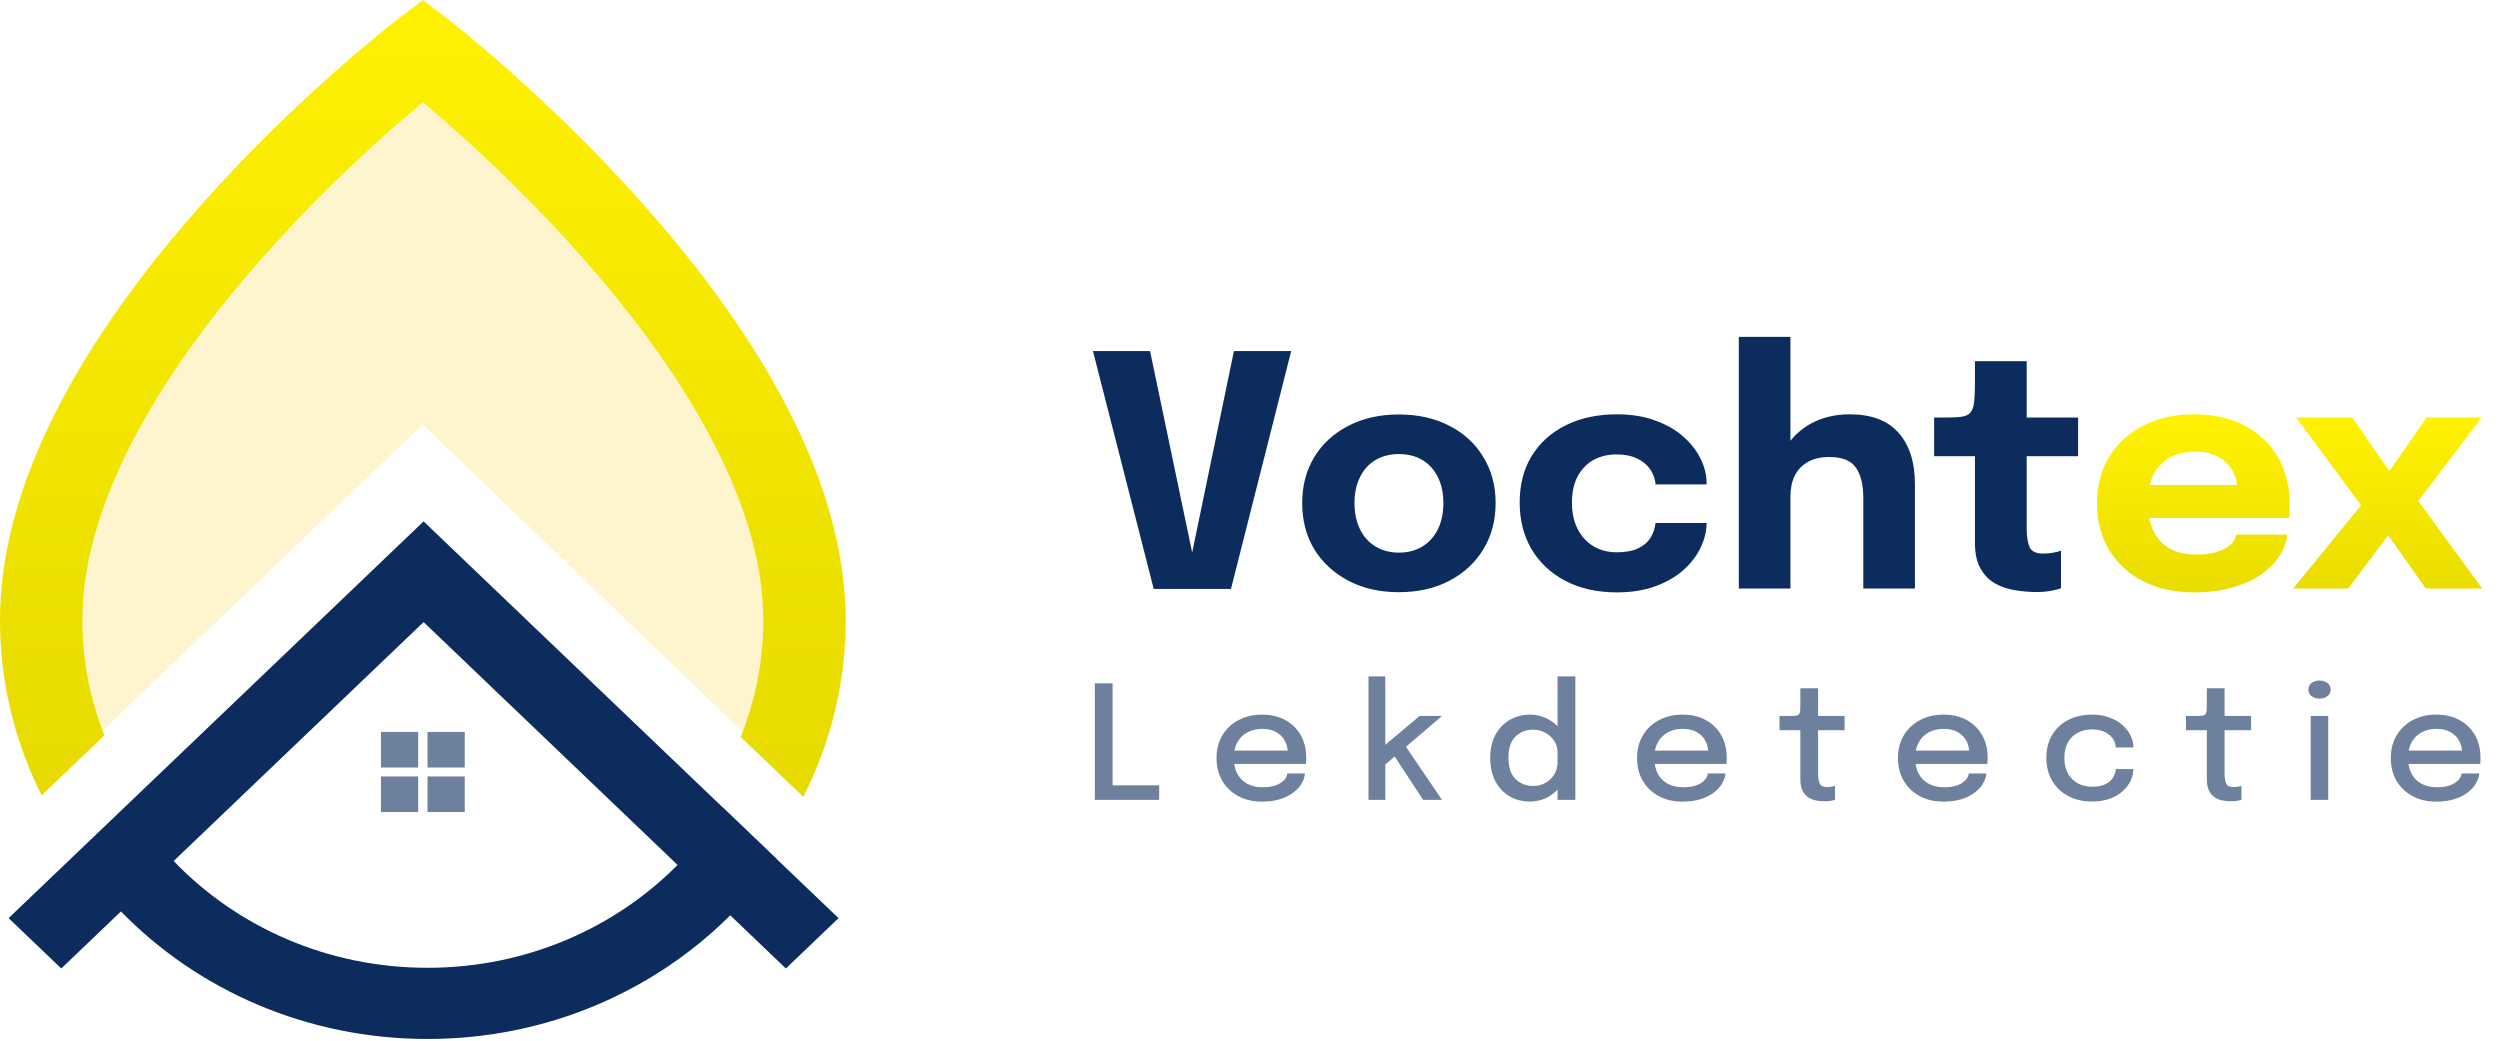 <?xml version="1.0" encoding="UTF-8"?>
<svg xmlns="http://www.w3.org/2000/svg" xmlns:xlink="http://www.w3.org/1999/xlink" width="197px" height="82px" viewBox="0 0 197 82" version="1.1">
<defs>
<linearGradient id="linear0" gradientUnits="userSpaceOnUse" x1="53.422" y1="103.913" x2="53.458" y2="0.638" gradientTransform="matrix(0.623,0,0,0.603,0,0)">
<stop offset="0" style="stop-color:rgb(90.196%,85.49%,0%);stop-opacity:1;"/>
<stop offset="1" style="stop-color:rgb(100%,94.51%,0.392%);stop-opacity:1;"/>
</linearGradient>
<linearGradient id="linear1" gradientUnits="userSpaceOnUse" x1="230.638" y1="80.325" x2="230.639" y2="55.463" gradientTransform="matrix(0.623,0,0,0.603,0,0)">
<stop offset="0" style="stop-color:rgb(90.196%,85.49%,0%);stop-opacity:1;"/>
<stop offset="1" style="stop-color:rgb(100%,94.51%,0.392%);stop-opacity:1;"/>
</linearGradient>
</defs>
<g id="surface1">
<path style=" stroke:none;fill-rule:nonzero;fill:rgb(4.706%,17.255%,36.471%);fill-opacity:1;" d="M 56.973 63.645 C 56.977 63.645 56.977 63.641 56.98 63.637 L 61.234 67.707 C 61.23 67.711 61.23 67.711 61.227 67.715 L 66.078 72.348 L 61.926 76.316 L 57.543 72.125 C 51.531 78.129 43.066 81.871 33.688 81.871 C 24.148 81.871 15.555 78.004 9.531 71.82 L 4.828 76.316 L 0.68 72.348 L 33.379 41.086 Z M 13.684 67.848 C 18.645 73.02 25.77 76.262 33.688 76.262 C 41.445 76.262 48.445 73.148 53.391 68.156 L 33.379 49.02 Z M 13.684 67.848 "/>
<path style=" stroke:none;fill-rule:nonzero;fill:rgb(99.608%,96.078%,81.176%);fill-opacity:1;" d="M 33.297 33.441 L 3.383 62.098 C 3.613 58.137 4.254 47.539 4.969 36.855 C 5.684 26.168 25.016 10.551 34.594 4.078 L 63.125 41.309 L 63.125 62.098 Z M 33.297 33.441 "/>
<path style=" stroke:none;fill-rule:nonzero;fill:url(#linear0);" d="M 33.52 0.148 L 35.344 1.551 C 35.348 1.555 35.352 1.559 35.352 1.559 C 35.352 1.559 35.355 1.559 35.355 1.559 L 35.602 1.75 L 35.598 1.75 C 35.637 1.781 35.684 1.816 35.73 1.855 C 35.965 2.039 36.301 2.309 36.727 2.66 C 37.578 3.359 38.785 4.375 40.23 5.66 C 43.113 8.23 46.969 11.891 50.836 16.262 C 58.414 24.832 66.641 36.801 66.641 48.863 C 66.641 53.707 65.512 58.297 63.488 62.406 L 63.301 62.793 L 62.988 62.492 L 58.512 58.215 L 58.367 58.074 L 58.438 57.891 C 59.543 55.086 60.148 52.043 60.148 48.863 C 60.148 44.031 58.449 38.996 55.812 34.105 C 53.172 29.215 49.602 24.488 45.879 20.277 C 42.227 16.145 38.562 12.66 35.809 10.211 C 34.852 9.359 34.004 8.633 33.312 8.051 C 32.621 8.629 31.777 9.348 30.824 10.191 C 28.074 12.629 24.41 16.094 20.758 20.215 C 13.305 28.621 6.492 39.098 6.492 48.863 C 6.492 51.996 7.078 54.992 8.152 57.766 L 8.223 57.949 L 8.078 58.086 L 3.594 62.375 L 3.281 62.672 L 3.094 62.289 C 1.109 58.207 0 53.66 0 48.863 C 0 36.715 8.223 24.75 15.809 16.195 C 19.672 11.832 23.531 8.188 26.418 5.629 C 27.863 4.352 29.07 3.34 29.922 2.645 C 30.348 2.297 30.688 2.027 30.918 1.844 C 30.969 1.809 31.012 1.773 31.051 1.742 L 31.047 1.742 L 31.285 1.559 L 31.289 1.559 L 31.297 1.551 L 31.293 1.551 L 33.133 0.148 L 33.328 0 Z M 33.52 0.148 "/>
<path style=" stroke:none;fill-rule:nonzero;fill:rgb(42.745%,50.196%,61.961%);fill-opacity:1;" d="M 30.02 57.676 L 32.953 57.676 L 32.953 60.48 L 30.02 60.48 Z M 30.02 57.676 "/>
<path style=" stroke:none;fill-rule:nonzero;fill:rgb(42.745%,50.196%,61.961%);fill-opacity:1;" d="M 30.02 61.184 L 32.953 61.184 L 32.953 63.988 L 30.02 63.988 Z M 30.02 61.184 "/>
<path style=" stroke:none;fill-rule:nonzero;fill:rgb(42.745%,50.196%,61.961%);fill-opacity:1;" d="M 33.688 57.676 L 36.621 57.676 L 36.621 60.48 L 33.688 60.48 Z M 33.688 57.676 "/>
<path style=" stroke:none;fill-rule:nonzero;fill:rgb(42.745%,50.196%,61.961%);fill-opacity:1;" d="M 33.688 61.184 L 36.621 61.184 L 36.621 63.988 L 33.688 63.988 Z M 33.688 61.184 "/>
<path style=" stroke:none;fill-rule:nonzero;fill:rgb(4.706%,17.255%,36.471%);fill-opacity:1;" d="M 90.914 46.41 L 86.125 27.664 L 90.625 27.664 L 94.035 43.977 L 93.852 43.977 L 97.234 27.664 L 101.746 27.664 L 97 46.41 Z M 110.234 46.664 C 108.73 46.664 107.406 46.367 106.262 45.766 C 105.117 45.164 104.219 44.34 103.57 43.293 C 102.934 42.234 102.613 41.016 102.613 39.637 C 102.613 38.27 102.934 37.059 103.57 36.012 C 104.219 34.953 105.117 34.133 106.262 33.551 C 107.406 32.957 108.73 32.66 110.234 32.66 C 111.738 32.66 113.062 32.957 114.207 33.551 C 115.355 34.133 116.246 34.953 116.883 36.012 C 117.531 37.059 117.855 38.27 117.855 39.637 C 117.855 41.016 117.531 42.234 116.883 43.293 C 116.246 44.34 115.355 45.164 114.207 45.766 C 113.062 46.367 111.738 46.664 110.234 46.664 Z M 110.234 43.547 C 110.941 43.547 111.559 43.383 112.086 43.062 C 112.609 42.742 113.016 42.289 113.305 41.707 C 113.594 41.113 113.738 40.426 113.738 39.637 C 113.738 38.852 113.594 38.172 113.305 37.598 C 113.016 37.012 112.609 36.566 112.086 36.25 C 111.559 35.938 110.941 35.781 110.234 35.781 C 109.535 35.781 108.918 35.938 108.387 36.25 C 107.859 36.566 107.453 37.012 107.168 37.598 C 106.879 38.172 106.734 38.852 106.734 39.637 C 106.734 40.426 106.879 41.113 107.168 41.707 C 107.453 42.289 107.859 42.742 108.387 43.062 C 108.918 43.383 109.535 43.547 110.234 43.547 Z M 127.41 46.68 C 125.883 46.68 124.539 46.383 123.383 45.789 C 122.23 45.191 121.336 44.355 120.695 43.293 C 120.066 42.227 119.75 40.996 119.75 39.602 C 119.75 38.188 120.066 36.965 120.695 35.934 C 121.336 34.895 122.23 34.086 123.383 33.512 C 124.539 32.938 125.883 32.648 127.41 32.648 C 128.555 32.648 129.57 32.812 130.453 33.145 C 131.336 33.465 132.074 33.891 132.672 34.426 C 133.266 34.957 133.715 35.543 134.02 36.176 C 134.328 36.809 134.48 37.441 134.48 38.066 C 134.48 38.074 134.48 38.09 134.48 38.117 C 134.48 38.133 134.48 38.148 134.48 38.168 L 130.453 38.168 C 130.453 38.117 130.449 38.07 130.441 38.027 C 130.441 37.977 130.434 37.926 130.414 37.875 C 130.344 37.52 130.191 37.188 129.957 36.875 C 129.719 36.559 129.387 36.309 128.957 36.113 C 128.539 35.91 128.016 35.809 127.387 35.809 C 126.711 35.809 126.109 35.953 125.574 36.238 C 125.051 36.527 124.637 36.953 124.328 37.52 C 124.023 38.078 123.871 38.773 123.871 39.602 C 123.871 40.414 124.023 41.113 124.328 41.707 C 124.637 42.289 125.051 42.738 125.574 43.051 C 126.109 43.363 126.711 43.52 127.387 43.52 C 128.074 43.52 128.641 43.418 129.078 43.215 C 129.516 43.004 129.84 42.727 130.059 42.379 C 130.277 42.023 130.41 41.633 130.453 41.211 L 134.48 41.211 C 134.48 41.836 134.328 42.477 134.02 43.125 C 133.723 43.77 133.277 44.355 132.684 44.891 C 132.098 45.422 131.363 45.855 130.48 46.184 C 129.598 46.512 128.574 46.68 127.41 46.68 Z M 146.828 46.375 L 146.828 41.578 C 146.828 41.41 146.828 41.176 146.828 40.883 C 146.828 40.586 146.828 40.285 146.828 39.98 C 146.828 39.676 146.828 39.43 146.828 39.246 C 146.828 38.215 146.637 37.418 146.25 36.859 C 145.867 36.293 145.164 36.012 144.141 36.012 C 143.477 36.012 142.918 36.141 142.461 36.402 C 142.008 36.656 141.66 37.016 141.426 37.48 C 141.199 37.945 141.086 38.492 141.086 39.117 L 139.902 38.332 C 139.902 37.207 140.152 36.223 140.652 35.375 C 141.148 34.523 141.836 33.855 142.711 33.371 C 143.594 32.891 144.613 32.648 145.766 32.648 C 147.473 32.648 148.754 33.137 149.609 34.109 C 150.465 35.07 150.895 36.418 150.895 38.141 C 150.895 38.582 150.895 39.109 150.895 39.727 C 150.895 40.344 150.895 41.059 150.895 41.871 L 150.895 46.375 Z M 137.02 46.375 L 137.02 26.547 L 141.086 26.547 L 141.086 46.375 Z M 160.465 46.652 C 159.93 46.652 159.379 46.605 158.812 46.512 C 158.25 46.43 157.727 46.254 157.238 45.992 C 156.758 45.723 156.367 45.328 156.07 44.812 C 155.773 44.297 155.625 43.617 155.625 42.773 C 155.625 42.586 155.625 42.395 155.625 42.199 C 155.625 42.008 155.625 41.812 155.625 41.617 L 155.625 35.949 L 152.41 35.949 L 152.41 32.902 L 153.316 32.902 C 153.84 32.902 154.258 32.883 154.562 32.84 C 154.875 32.797 155.109 32.691 155.258 32.523 C 155.414 32.344 155.516 32.07 155.559 31.699 C 155.602 31.324 155.625 30.812 155.625 30.164 L 155.625 28.465 L 159.703 28.465 L 159.703 32.902 L 163.754 32.902 L 163.754 35.949 L 159.703 35.949 L 159.703 40.793 C 159.703 40.945 159.703 41.094 159.703 41.238 C 159.703 41.379 159.703 41.52 159.703 41.656 C 159.703 42.238 159.773 42.711 159.914 43.074 C 160.062 43.441 160.426 43.621 161 43.621 C 161.289 43.621 161.562 43.598 161.816 43.547 C 162.078 43.496 162.273 43.445 162.406 43.395 L 162.406 46.348 C 162.223 46.426 161.965 46.492 161.633 46.551 C 161.297 46.617 160.91 46.652 160.465 46.652 Z M 160.465 46.652 "/>
<path style=" stroke:none;fill-rule:nonzero;fill:url(#linear1);" d="M 167.449 40.816 L 167.449 38.219 L 176.68 38.219 L 176.289 38.879 C 176.289 38.809 176.289 38.746 176.289 38.688 C 176.289 38.621 176.289 38.555 176.289 38.496 C 176.289 38.016 176.168 37.555 175.934 37.113 C 175.699 36.668 175.332 36.301 174.832 36.023 C 174.344 35.734 173.711 35.594 172.945 35.594 C 172.176 35.594 171.508 35.754 170.949 36.074 C 170.398 36.387 169.977 36.84 169.68 37.43 C 169.391 38.023 169.246 38.738 169.246 39.574 C 169.246 40.438 169.387 41.176 169.664 41.793 C 169.953 42.402 170.379 42.871 170.938 43.203 C 171.504 43.531 172.211 43.699 173.047 43.699 C 173.59 43.699 174.059 43.652 174.453 43.559 C 174.844 43.457 175.164 43.328 175.41 43.176 C 175.664 43.023 175.855 42.855 175.988 42.672 C 176.117 42.484 176.195 42.301 176.223 42.125 L 180.234 42.125 C 180.184 42.691 179.98 43.25 179.633 43.801 C 179.281 44.34 178.797 44.832 178.176 45.27 C 177.555 45.703 176.801 46.043 175.906 46.297 C 175.023 46.551 174.016 46.68 172.879 46.68 C 171.34 46.68 169.996 46.383 168.852 45.789 C 167.707 45.191 166.82 44.367 166.188 43.316 C 165.559 42.262 165.246 41.043 165.246 39.664 C 165.246 38.27 165.562 37.047 166.203 35.996 C 166.848 34.941 167.746 34.121 168.891 33.539 C 170.047 32.945 171.379 32.648 172.891 32.648 C 174.438 32.648 175.777 32.949 176.902 33.551 C 178.031 34.141 178.902 34.977 179.516 36.047 C 180.125 37.113 180.434 38.355 180.434 39.777 C 180.434 39.988 180.426 40.191 180.418 40.387 C 180.41 40.582 180.398 40.727 180.379 40.816 Z M 186.758 38.953 L 186.719 40.715 L 180.938 32.902 L 185.355 32.902 L 189.512 38.891 L 187.074 38.863 L 191.207 32.902 L 195.547 32.902 L 190 40.223 L 189.801 38.434 L 195.598 46.375 L 191.152 46.375 L 186.902 40.363 L 189.656 40.234 L 185.039 46.375 L 180.699 46.375 Z M 186.758 38.953 "/>
<path style=" stroke:none;fill-rule:nonzero;fill:rgb(42.745%,50.196%,61.961%);fill-opacity:1;" d="M 86.273 63.031 L 86.273 53.848 L 87.672 53.848 L 87.672 62.617 L 87.039 61.883 L 91.344 61.883 L 91.344 63.031 Z M 96.637 60.199 L 96.637 59.145 L 101.668 59.145 L 101.477 59.457 C 101.477 59.434 101.477 59.406 101.477 59.383 C 101.477 59.352 101.477 59.328 101.477 59.309 C 101.477 58.973 101.402 58.66 101.25 58.379 C 101.102 58.094 100.875 57.863 100.574 57.695 C 100.277 57.52 99.91 57.434 99.461 57.434 C 99.016 57.434 98.621 57.527 98.285 57.715 C 97.949 57.895 97.688 58.156 97.5 58.496 C 97.312 58.836 97.223 59.238 97.223 59.711 C 97.223 60.195 97.312 60.609 97.492 60.957 C 97.672 61.301 97.934 61.566 98.27 61.754 C 98.609 61.941 99.016 62.035 99.488 62.035 C 99.816 62.035 100.102 62.004 100.344 61.941 C 100.59 61.875 100.789 61.785 100.941 61.68 C 101.102 61.57 101.223 61.453 101.305 61.332 C 101.383 61.203 101.43 61.074 101.445 60.949 L 102.836 60.949 C 102.809 61.223 102.719 61.488 102.559 61.754 C 102.402 62.016 102.184 62.254 101.895 62.469 C 101.613 62.684 101.266 62.852 100.852 62.98 C 100.445 63.105 99.973 63.168 99.441 63.168 C 98.73 63.168 98.105 63.023 97.57 62.73 C 97.031 62.441 96.613 62.039 96.312 61.523 C 96.016 61.004 95.863 60.41 95.863 59.742 C 95.863 59.062 96.016 58.465 96.32 57.949 C 96.625 57.438 97.047 57.035 97.59 56.75 C 98.129 56.457 98.75 56.312 99.449 56.312 C 100.16 56.312 100.777 56.457 101.297 56.75 C 101.82 57.039 102.223 57.441 102.508 57.949 C 102.789 58.461 102.93 59.047 102.93 59.711 C 102.93 59.789 102.93 59.883 102.926 59.984 C 102.922 60.09 102.914 60.16 102.906 60.199 Z M 107.836 63.031 L 107.836 53.301 L 109.16 53.301 L 109.16 59.133 L 108.82 58.977 L 111.871 56.418 L 113.629 56.418 L 110.32 59.25 L 110.656 58.648 L 113.629 63.031 L 112.141 63.031 L 109.746 59.375 L 110.062 59.469 L 108.988 60.391 L 109.16 59.773 L 109.16 63.031 Z M 120.539 63.16 C 119.977 63.16 119.461 63.031 118.988 62.77 C 118.516 62.504 118.137 62.113 117.855 61.598 C 117.57 61.082 117.43 60.457 117.43 59.711 C 117.43 58.984 117.574 58.371 117.863 57.863 C 118.148 57.355 118.527 56.973 119 56.711 C 119.473 56.445 119.984 56.312 120.539 56.312 C 121.07 56.312 121.566 56.438 122.02 56.688 C 122.48 56.934 122.848 57.281 123.125 57.727 C 123.406 58.168 123.547 58.676 123.547 59.25 C 123.547 59.27 123.547 59.285 123.547 59.301 C 123.547 59.312 123.547 59.324 123.547 59.34 L 122.734 59.363 C 122.734 59.352 122.734 59.34 122.734 59.324 C 122.734 59.309 122.734 59.293 122.734 59.281 C 122.734 58.938 122.645 58.633 122.465 58.367 C 122.285 58.098 122.047 57.887 121.75 57.73 C 121.457 57.574 121.145 57.496 120.816 57.496 C 120.262 57.496 119.801 57.676 119.426 58.039 C 119.051 58.395 118.867 58.953 118.867 59.711 C 118.867 60.469 119.051 61.027 119.426 61.395 C 119.805 61.754 120.266 61.934 120.816 61.934 C 121.16 61.934 121.477 61.855 121.77 61.699 C 122.062 61.535 122.293 61.316 122.469 61.039 C 122.645 60.762 122.734 60.441 122.734 60.086 L 123.547 60.117 C 123.547 60.691 123.41 61.207 123.141 61.668 C 122.875 62.129 122.512 62.492 122.059 62.762 C 121.609 63.027 121.102 63.16 120.539 63.16 Z M 122.734 63.031 L 122.734 53.301 L 124.137 53.301 L 124.137 63.031 Z M 129.773 60.199 L 129.773 59.145 L 134.805 59.145 L 134.613 59.457 C 134.613 59.434 134.613 59.406 134.613 59.383 C 134.613 59.352 134.613 59.328 134.613 59.309 C 134.613 58.973 134.539 58.66 134.387 58.379 C 134.238 58.094 134.012 57.863 133.711 57.695 C 133.414 57.52 133.043 57.434 132.598 57.434 C 132.152 57.434 131.758 57.527 131.418 57.715 C 131.086 57.895 130.824 58.156 130.633 58.496 C 130.449 58.836 130.359 59.238 130.359 59.711 C 130.359 60.195 130.449 60.609 130.629 60.957 C 130.809 61.301 131.066 61.566 131.406 61.754 C 131.746 61.941 132.152 62.035 132.625 62.035 C 132.953 62.035 133.238 62.004 133.48 61.941 C 133.723 61.875 133.926 61.785 134.078 61.68 C 134.238 61.57 134.355 61.453 134.438 61.332 C 134.52 61.203 134.566 61.074 134.582 60.949 L 135.969 60.949 C 135.945 61.223 135.852 61.488 135.695 61.754 C 135.539 62.016 135.32 62.254 135.031 62.469 C 134.746 62.684 134.398 62.852 133.988 62.98 C 133.582 63.105 133.109 63.168 132.578 63.168 C 131.867 63.168 131.242 63.023 130.707 62.73 C 130.168 62.441 129.75 62.039 129.449 61.523 C 129.148 61.004 129 60.41 129 59.742 C 129 59.062 129.152 58.465 129.457 57.949 C 129.762 57.438 130.184 57.035 130.723 56.75 C 131.266 56.457 131.887 56.312 132.586 56.312 C 133.297 56.312 133.914 56.457 134.434 56.75 C 134.957 57.039 135.359 57.441 135.641 57.949 C 135.926 58.461 136.066 59.047 136.066 59.711 C 136.066 59.789 136.066 59.883 136.062 59.984 C 136.055 60.09 136.051 60.16 136.043 60.199 Z M 143.781 63.141 C 143.555 63.141 143.324 63.121 143.098 63.074 C 142.875 63.027 142.668 62.945 142.48 62.824 C 142.297 62.699 142.148 62.523 142.035 62.297 C 141.926 62.066 141.867 61.77 141.867 61.398 C 141.867 61.312 141.867 61.223 141.867 61.125 C 141.867 61.031 141.867 60.934 141.867 60.832 L 141.867 57.539 L 140.227 57.539 L 140.227 56.418 L 141.09 56.418 C 141.273 56.418 141.418 56.414 141.52 56.398 C 141.629 56.383 141.707 56.348 141.754 56.293 C 141.805 56.234 141.836 56.145 141.848 56.02 C 141.863 55.895 141.867 55.727 141.867 55.512 L 141.867 54.234 L 143.266 54.234 L 143.266 56.418 L 145.355 56.418 L 145.355 57.539 L 143.266 57.539 L 143.266 60.473 C 143.266 60.555 143.266 60.637 143.266 60.719 C 143.266 60.805 143.266 60.879 143.266 60.949 C 143.266 61.281 143.305 61.543 143.387 61.734 C 143.473 61.926 143.668 62.023 143.969 62.023 C 144.094 62.023 144.219 62.012 144.332 61.988 C 144.449 61.969 144.539 61.945 144.598 61.922 L 144.598 63.023 C 144.52 63.055 144.41 63.078 144.27 63.105 C 144.129 63.129 143.965 63.141 143.781 63.141 Z M 150.332 60.199 L 150.332 59.145 L 155.367 59.145 L 155.172 59.457 C 155.172 59.434 155.172 59.406 155.172 59.383 C 155.172 59.352 155.172 59.328 155.172 59.309 C 155.172 58.973 155.098 58.66 154.949 58.379 C 154.797 58.094 154.574 57.863 154.273 57.695 C 153.977 57.52 153.605 57.434 153.16 57.434 C 152.711 57.434 152.32 57.527 151.98 57.715 C 151.645 57.895 151.383 58.156 151.195 58.496 C 151.012 58.836 150.918 59.238 150.918 59.711 C 150.918 60.195 151.008 60.609 151.188 60.957 C 151.371 61.301 151.629 61.566 151.969 61.754 C 152.309 61.941 152.711 62.035 153.184 62.035 C 153.516 62.035 153.801 62.004 154.039 61.941 C 154.285 61.875 154.484 61.785 154.641 61.68 C 154.797 61.57 154.918 61.453 155 61.332 C 155.082 61.203 155.129 61.074 155.141 60.949 L 156.531 60.949 C 156.508 61.223 156.414 61.488 156.254 61.754 C 156.102 62.016 155.879 62.254 155.594 62.469 C 155.309 62.684 154.961 62.852 154.551 62.98 C 154.141 63.105 153.672 63.168 153.141 63.168 C 152.426 63.168 151.805 63.023 151.266 62.73 C 150.73 62.441 150.312 62.039 150.012 61.523 C 149.711 61.004 149.559 60.41 149.559 59.742 C 149.559 59.062 149.715 58.465 150.016 57.949 C 150.32 57.438 150.746 57.035 151.285 56.75 C 151.828 56.457 152.445 56.312 153.145 56.312 C 153.859 56.312 154.473 56.457 154.992 56.75 C 155.516 57.039 155.918 57.441 156.203 57.949 C 156.488 58.461 156.629 59.047 156.629 59.711 C 156.629 59.789 156.625 59.883 156.621 59.984 C 156.617 60.09 156.609 60.16 156.602 60.199 Z M 164.848 63.16 C 164.16 63.16 163.543 63.023 163 62.742 C 162.457 62.461 162.031 62.062 161.719 61.543 C 161.41 61.023 161.254 60.414 161.254 59.711 C 161.254 59.012 161.41 58.406 161.719 57.898 C 162.031 57.391 162.457 56.996 163 56.723 C 163.543 56.449 164.16 56.312 164.848 56.312 C 165.367 56.312 165.828 56.391 166.23 56.543 C 166.633 56.691 166.977 56.891 167.254 57.141 C 167.535 57.391 167.746 57.664 167.891 57.961 C 168.039 58.262 168.109 58.559 168.109 58.859 C 168.109 58.863 168.109 58.871 168.109 58.879 C 168.109 58.887 168.109 58.895 168.109 58.902 L 166.727 58.902 C 166.727 58.883 166.723 58.859 166.719 58.836 C 166.715 58.805 166.711 58.777 166.707 58.754 C 166.672 58.508 166.574 58.289 166.41 58.098 C 166.25 57.91 166.035 57.758 165.766 57.645 C 165.5 57.531 165.191 57.477 164.836 57.477 C 164.445 57.477 164.082 57.559 163.754 57.727 C 163.426 57.887 163.164 58.137 162.969 58.469 C 162.77 58.801 162.672 59.215 162.672 59.711 C 162.672 60.211 162.77 60.629 162.961 60.969 C 163.16 61.305 163.422 61.562 163.746 61.734 C 164.078 61.91 164.441 61.996 164.836 61.996 C 165.258 61.996 165.605 61.934 165.879 61.809 C 166.148 61.68 166.352 61.512 166.488 61.301 C 166.625 61.082 166.703 60.852 166.727 60.602 L 168.109 60.602 C 168.109 60.902 168.039 61.203 167.898 61.512 C 167.758 61.812 167.547 62.09 167.273 62.34 C 167 62.59 166.66 62.789 166.25 62.938 C 165.848 63.086 165.379 63.16 164.848 63.16 Z M 175.809 63.141 C 175.582 63.141 175.355 63.121 175.129 63.074 C 174.902 63.027 174.699 62.945 174.508 62.824 C 174.324 62.699 174.176 62.523 174.066 62.297 C 173.953 62.066 173.898 61.77 173.898 61.398 C 173.898 61.312 173.898 61.223 173.898 61.125 C 173.898 61.031 173.898 60.934 173.898 60.832 L 173.898 57.539 L 172.258 57.539 L 172.258 56.418 L 173.121 56.418 C 173.305 56.418 173.449 56.414 173.551 56.398 C 173.656 56.383 173.734 56.348 173.781 56.293 C 173.832 56.234 173.867 56.145 173.879 56.02 C 173.891 55.895 173.898 55.727 173.898 55.512 L 173.898 54.234 L 175.297 54.234 L 175.297 56.418 L 177.387 56.418 L 177.387 57.539 L 175.297 57.539 L 175.297 60.473 C 175.297 60.555 175.297 60.637 175.297 60.719 C 175.297 60.805 175.297 60.879 175.297 60.949 C 175.297 61.281 175.336 61.543 175.418 61.734 C 175.504 61.926 175.695 62.023 175.996 62.023 C 176.125 62.023 176.246 62.012 176.363 61.988 C 176.48 61.969 176.566 61.945 176.629 61.922 L 176.629 63.023 C 176.551 63.055 176.441 63.078 176.297 63.105 C 176.156 63.129 175.996 63.141 175.809 63.141 Z M 182.086 63.031 L 182.086 56.418 L 183.465 56.418 L 183.465 63.031 Z M 182.781 55.051 C 182.543 55.051 182.336 54.988 182.16 54.863 C 181.984 54.734 181.902 54.559 181.902 54.332 C 181.902 54.113 181.984 53.941 182.16 53.816 C 182.336 53.688 182.543 53.625 182.781 53.625 C 183.02 53.625 183.223 53.688 183.395 53.816 C 183.57 53.941 183.656 54.113 183.656 54.332 C 183.656 54.559 183.57 54.734 183.395 54.863 C 183.223 54.988 183.02 55.051 182.781 55.051 Z M 189.168 60.199 L 189.168 59.145 L 194.199 59.145 L 194.008 59.457 C 194.008 59.434 194.008 59.406 194.008 59.383 C 194.008 59.352 194.008 59.328 194.008 59.309 C 194.008 58.973 193.934 58.66 193.781 58.379 C 193.633 58.094 193.406 57.863 193.105 57.695 C 192.809 57.52 192.438 57.434 191.992 57.434 C 191.547 57.434 191.152 57.527 190.812 57.715 C 190.48 57.895 190.219 58.156 190.031 58.496 C 189.844 58.836 189.754 59.238 189.754 59.711 C 189.754 60.195 189.844 60.609 190.023 60.957 C 190.203 61.301 190.461 61.566 190.801 61.754 C 191.141 61.941 191.547 62.035 192.02 62.035 C 192.348 62.035 192.633 62.004 192.875 61.941 C 193.121 61.875 193.32 61.785 193.473 61.68 C 193.633 61.57 193.754 61.453 193.832 61.332 C 193.914 61.203 193.961 61.074 193.977 60.949 L 195.367 60.949 C 195.34 61.223 195.246 61.488 195.09 61.754 C 194.934 62.016 194.715 62.254 194.426 62.469 C 194.141 62.684 193.797 62.852 193.383 62.98 C 192.977 63.105 192.504 63.168 191.973 63.168 C 191.262 63.168 190.637 63.023 190.102 62.73 C 189.562 62.441 189.145 62.039 188.844 61.523 C 188.543 61.004 188.395 60.41 188.395 59.742 C 188.395 59.062 188.547 58.465 188.852 57.949 C 189.156 57.438 189.578 57.035 190.121 56.75 C 190.66 56.457 191.281 56.312 191.98 56.312 C 192.691 56.312 193.309 56.457 193.828 56.75 C 194.352 57.039 194.754 57.441 195.039 57.949 C 195.32 58.461 195.461 59.047 195.461 59.711 C 195.461 59.789 195.461 59.883 195.457 59.984 C 195.453 60.09 195.445 60.16 195.438 60.199 Z M 189.168 60.199 "/>
</g>
</svg>
